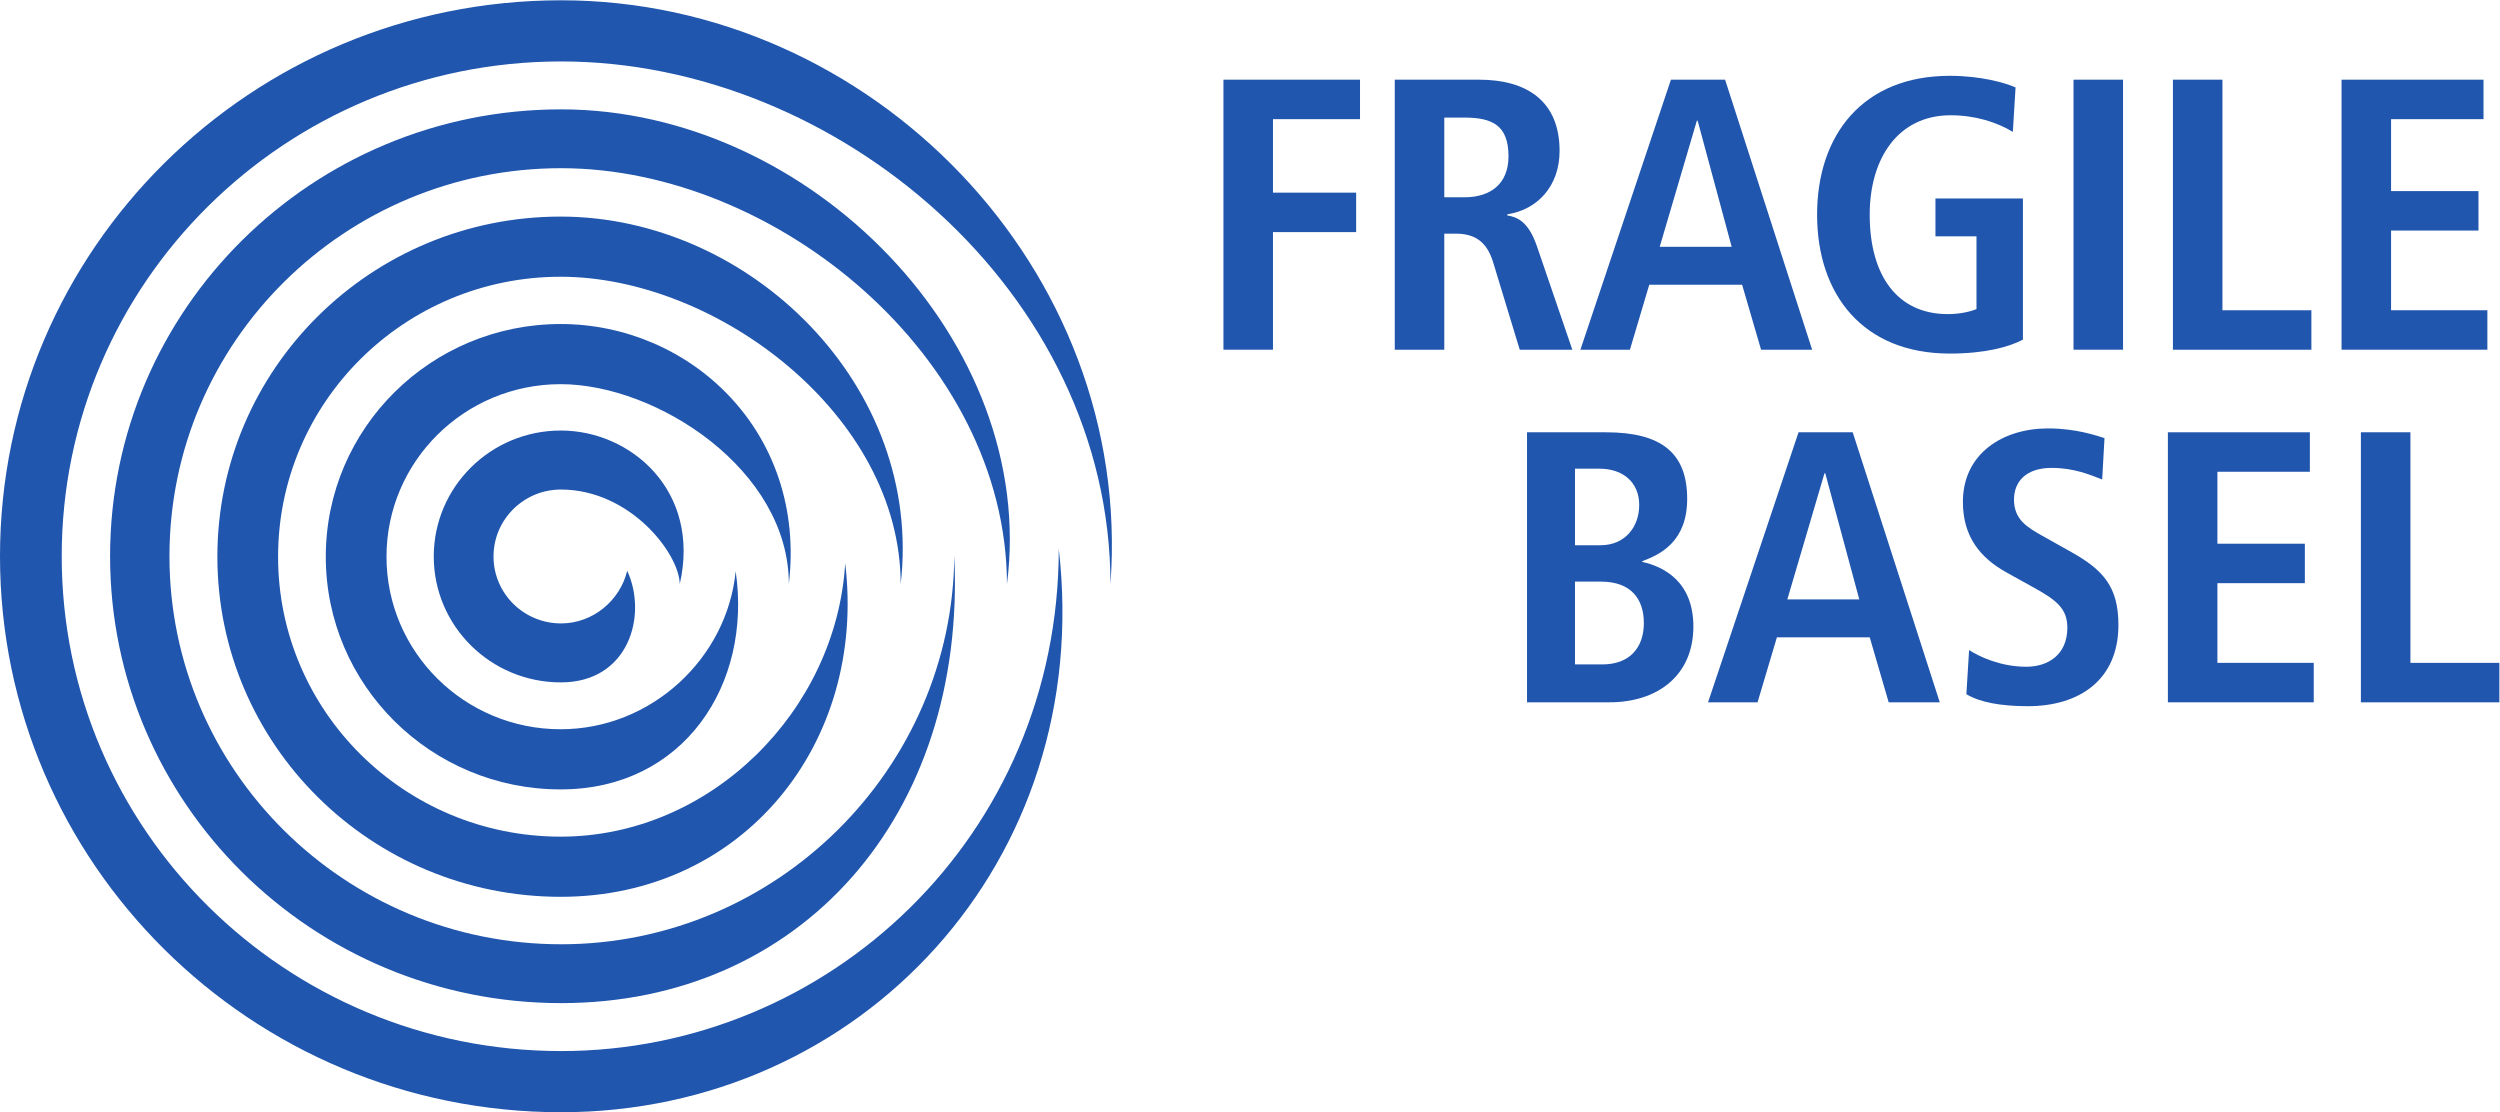 <?xml version="1.0" encoding="UTF-8" standalone="no"?>
<svg
   xmlns:dc="http://purl.org/dc/elements/1.1/"
   xmlns:cc="http://creativecommons.org/ns#"
   xmlns:rdf="http://www.w3.org/1999/02/22-rdf-syntax-ns#"
   xmlns:svg="http://www.w3.org/2000/svg"
   xmlns="http://www.w3.org/2000/svg"
   viewBox="0 0 174.163 77.481"
   height="77.481"
   width="174.163"
   xml:space="preserve"
   id="svg2"
   version="1.1"><defs
     id="defs6"><clipPath
       id="clipPath18"
       clipPathUnits="userSpaceOnUse"><path
         id="path16"
         d="M 0,58.11 H 130.622 V 0 H 0 Z" /></clipPath></defs><g
     transform="matrix(1.333,0,0,-1.333,0,77.481)"
     id="g10"><g
       id="g12"><g
         clip-path="url(#clipPath18)"
         id="g14"><g
           transform="translate(58.035,27.602)"
           id="g20"><path
             id="path22"
             style="fill:#2056ae;fill-opacity:1;fill-rule:nonzero;stroke:none"
             d="m 0,0 c -0.015,15.258 -14.297,27.312 -28.71,27.312 -14.415,0 -26.1,-11.578 -26.1,-25.86 0,-14.281 11.685,-25.859 26.1,-25.859 13.999,0 26.004,11.265 26.008,26.25 1.89,-16.348 -10.377,-29.447 -26.008,-29.447 -16.195,0 -29.325,13.01 -29.325,29.056 0,16.048 13.13,29.056 29.325,29.056 C -12.516,30.508 1.218,16.485 0,0" /></g><g
           transform="translate(49.874,29.092)"
           id="g24"><path
             id="path26"
             style="fill:#2056ae;fill-opacity:1;fill-rule:nonzero;stroke:none"
             d="m 0,0 c -0.08,-11.133 -9.295,-20.316 -20.549,-20.316 -11.305,0 -20.469,9.08 -20.469,20.279 0,11.201 9.164,20.28 20.469,20.28 11.221,0 23.268,-9.864 23.301,-21.732 1.627,12.653 -10.284,24.807 -23.301,24.807 -13.018,0 -23.572,-10.456 -23.572,-23.355 0,-12.898 10.554,-23.355 23.572,-23.355 C -8.079,-23.392 0.643,-13.66 0,0" /></g><g
           transform="translate(47.071,27.59)"
           id="g28"><path
             id="path30"
             style="fill:#2056ae;fill-opacity:1;fill-rule:nonzero;stroke:none"
             d="m 0,0 c 0.007,8.837 -9.616,16.072 -17.771,16.072 -8.156,0 -14.767,-6.551 -14.767,-14.631 0,-8.081 6.611,-14.631 14.767,-14.631 7.861,0 14.417,6.613 14.871,14.29 1.129,-9.376 -5.303,-17.434 -14.871,-17.434 -9.909,0 -17.94,7.957 -17.94,17.775 0,9.817 8.031,17.775 17.94,17.775 C -7.864,19.216 1.208,10.354 0,0" /></g><g
           transform="translate(41.227,27.613)"
           id="g32"><path
             id="path34"
             style="fill:#2056ae;fill-opacity:1;fill-rule:nonzero;stroke:none"
             d="m 0,0 c -0.009,5.958 -6.901,10.435 -11.927,10.435 -5.026,0 -9.101,-4.038 -9.101,-9.017 0,-4.981 4.075,-9.018 9.101,-9.018 4.727,0 8.701,3.693 9.148,8.26 0.866,-5.906 -2.71,-11.404 -9.148,-11.404 -6.779,0 -12.274,5.445 -12.274,12.162 0,6.716 5.495,12.16 12.274,12.16 C -5.147,13.578 0.937,7.938 0,0" /></g><g
           transform="translate(32.778,28.295)"
           id="g36"><path
             id="path38"
             style="fill:#2056ae;fill-opacity:1;fill-rule:nonzero;stroke:none"
             d="m 0,0 c -0.367,-1.544 -1.784,-2.751 -3.455,-2.751 -1.951,0 -3.531,1.565 -3.531,3.499 0,1.932 1.58,3.502 3.531,3.498 C 0.146,4.24 2.712,0.921 2.748,-0.692 3.857,4.163 0.202,7.33 -3.467,7.33 c -3.668,0 -6.642,-2.947 -6.642,-6.582 0,-3.635 2.974,-6.581 6.642,-6.581 3.574,0 4.539,3.538 3.467,5.833" /></g><g
           transform="translate(63.94,53.961)"
           id="g40"><path
             id="path42"
             style="fill:#2056ae;fill-opacity:1;fill-rule:nonzero;stroke:none"
             d="M 0,0 H 7.137 V -2.063 H 2.588 V -5.904 H 6.935 V -7.966 H 2.588 v -6.146 H 0 Z" /></g><g
           transform="translate(76.532,47.815)"
           id="g44"><path
             id="path46"
             style="fill:#2056ae;fill-opacity:1;fill-rule:nonzero;stroke:none"
             d="M 0,0 C 1.375,0 2.305,0.708 2.305,2.143 2.305,3.761 1.456,4.165 0,4.165 H -1.051 V 0 Z m -3.639,6.146 h 4.408 c 2.506,0 4.206,-1.132 4.206,-3.72 0,-1.84 -1.153,-3.073 -2.731,-3.316 V -0.95 C 2.77,-1.031 3.356,-1.274 3.801,-2.588 l 1.84,-5.378 H 2.892 l -1.396,4.59 C 1.152,-2.264 0.485,-1.9 -0.465,-1.9 h -0.586 v -6.066 h -2.588 z" /></g><g
           transform="translate(90.501,45.227)"
           id="g48"><path
             id="path50"
             style="fill:#2056ae;fill-opacity:1;fill-rule:nonzero;stroke:none"
             d="M 0,0 -1.779,6.591 H -1.82 L -3.761,0 Z m 0.545,-1.981 h -4.852 l -1.011,-3.397 h -2.588 l 4.731,14.112 h 2.831 L 4.205,-5.378 H 1.536 Z" /></g><g
           transform="translate(101.151,47.754)"
           id="g52"><path
             id="path54"
             style="fill:#2056ae;fill-opacity:1;fill-rule:nonzero;stroke:none"
             d="M 0,0 H 4.57 V -7.379 C 3.842,-7.764 2.588,-8.107 0.748,-8.107 c -4.528,0 -6.934,3.073 -6.934,7.258 0,4.185 2.406,7.258 6.934,7.258 1.618,0 2.892,-0.364 3.438,-0.607 L 4.044,3.478 C 3.215,3.983 2.083,4.347 0.789,4.347 c -2.75,0 -4.226,-2.264 -4.226,-5.196 0,-3.174 1.436,-5.196 4.084,-5.196 0.607,0 1.153,0.121 1.497,0.263 v 3.801 l -2.144,0 z" /></g><path
           id="path56"
           style="fill:#2056ae;fill-opacity:1;fill-rule:nonzero;stroke:none"
           d="m 108.366,53.961 h 2.588 V 39.849 h -2.588 z" /><g
           transform="translate(113.561,53.961)"
           id="g58"><path
             id="path60"
             style="fill:#2056ae;fill-opacity:1;fill-rule:nonzero;stroke:none"
             d="m 0,0 h 2.588 v -12.05 h 4.649 v -2.062 H 0 Z" /></g><g
           transform="translate(122.374,53.961)"
           id="g62"><path
             id="path64"
             style="fill:#2056ae;fill-opacity:1;fill-rule:nonzero;stroke:none"
             d="M 0,0 H 7.42 V -2.063 H 2.588 v -3.76 H 7.156 V -7.885 H 2.588 v -4.165 h 5.033 v -2.062 H 0 Z" /></g><g
           transform="translate(82.312,23.402)"
           id="g66"><path
             id="path68"
             style="fill:#2056ae;fill-opacity:1;fill-rule:nonzero;stroke:none"
             d="m 0,0 h 1.436 c 1.395,0 2.163,0.849 2.163,2.163 0,1.233 -0.647,2.164 -2.245,2.164 H 0 Z m 0,6.228 h 1.335 c 1.273,0 2.021,0.949 2.021,2.101 0,1.193 -0.849,1.9 -2.082,1.9 l -1.274,0 z m -2.507,5.903 h 4.125 c 2.91,0 4.245,-1.092 4.245,-3.478 0,-2.244 -1.415,-2.912 -2.344,-3.256 V 5.357 C 4.61,5.115 6.187,4.347 6.187,1.98 6.187,-0.587 4.307,-1.981 1.8,-1.981 h -4.307 z" /></g><g
           transform="translate(97.17,26.799)"
           id="g70"><path
             id="path72"
             style="fill:#2056ae;fill-opacity:1;fill-rule:nonzero;stroke:none"
             d="M 0,0 -1.778,6.591 H -1.819 L -3.761,0 Z m 0.546,-1.981 h -4.852 l -1.011,-3.397 h -2.588 l 4.73,14.112 h 2.831 l 4.55,-14.112 h -2.67 z" /></g><g
           transform="translate(102.909,24.15)"
           id="g74"><path
             id="path76"
             style="fill:#2056ae;fill-opacity:1;fill-rule:nonzero;stroke:none"
             d="m 0,0 c 0.506,-0.323 1.617,-0.87 2.992,-0.87 1.132,0 2.143,0.627 2.143,2.043 0,1.011 -0.586,1.455 -1.84,2.142 L 1.98,4.044 c -1.394,0.768 -2.304,1.88 -2.304,3.699 0,2.528 2.083,3.842 4.448,3.842 1.496,0 2.548,-0.385 2.952,-0.506 L 6.955,8.916 C 6.328,9.159 5.499,9.522 4.307,9.522 3.012,9.522 2.346,8.835 2.346,7.864 c 0,-1.051 0.707,-1.455 1.496,-1.9 L 5.357,5.115 c 1.659,-0.93 2.447,-1.819 2.447,-3.802 0,-2.87 -2.042,-4.245 -4.732,-4.245 -1.414,0 -2.506,0.203 -3.214,0.627 z" /></g><g
           transform="translate(113.298,35.533)"
           id="g78"><path
             id="path80"
             style="fill:#2056ae;fill-opacity:1;fill-rule:nonzero;stroke:none"
             d="M 0,0 H 7.42 V -2.063 H 2.588 v -3.76 h 4.57 v -2.063 h -4.57 v -4.164 h 5.035 v -2.062 H 0 Z" /></g><g
           transform="translate(123.385,35.533)"
           id="g82"><path
             id="path84"
             style="fill:#2056ae;fill-opacity:1;fill-rule:nonzero;stroke:none"
             d="m 0,0 h 2.588 v -12.05 h 4.649 v -2.062 H 0 Z" /></g></g></g></g></svg>